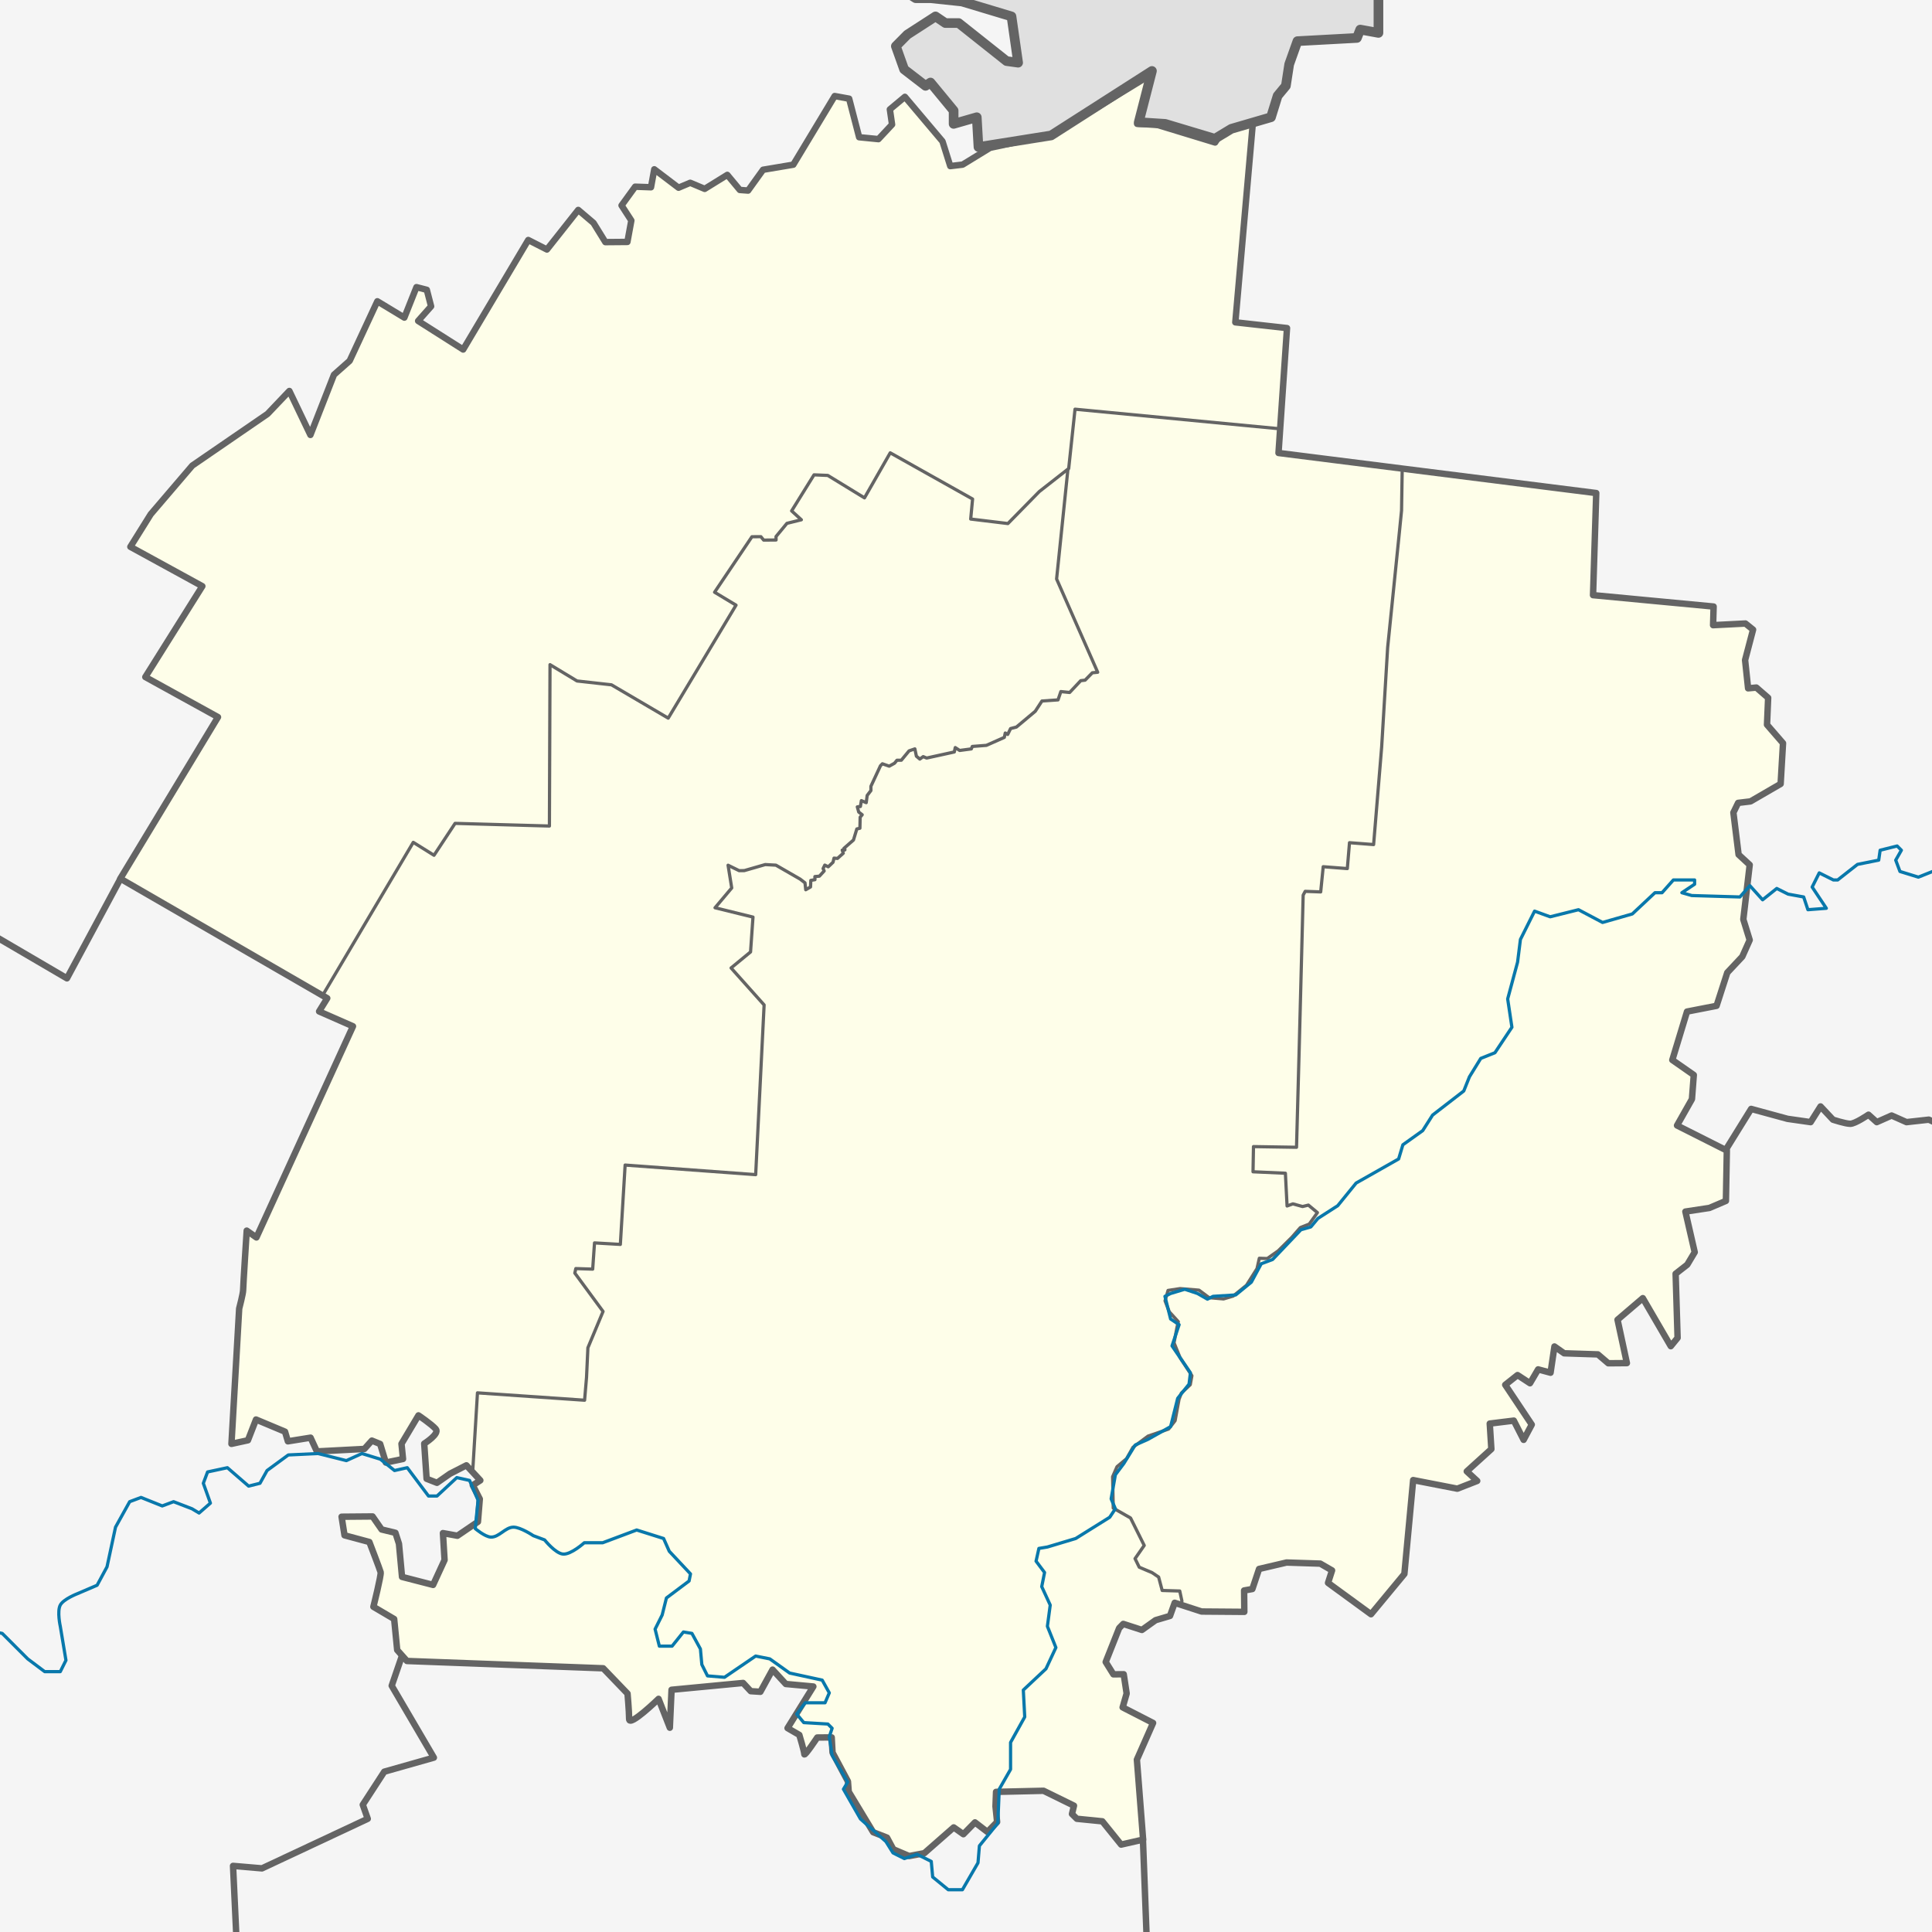 <?xml version="1.0" encoding="UTF-8" standalone="no"?>
<!-- Created with Inkscape (http://www.inkscape.org/) -->

<svg
   xmlns:dc="http://purl.org/dc/elements/1.1/"
   xmlns:cc="http://creativecommons.org/ns#"
   xmlns:rdf="http://www.w3.org/1999/02/22-rdf-syntax-ns#"
   xmlns:svg="http://www.w3.org/2000/svg"
   xmlns="http://www.w3.org/2000/svg"
   version="1.1"
   width="600"
   height="600"
   id="svg2">
  <defs
     id="defs6" />
  <g
     transform="translate(0,-3687)"
     id="layer2"
     style="display:inline">
    <rect
       width="627.179"
       height="611.209"
       x="-10.163"
       y="-3.95"
       transform="translate(0,3687)"
       id="rect3830"
       style="fill:#f5f5f5;fill-opacity:1;stroke:none" />
    <path
       d="m 109.618,4005.725 -10.518,-4.623 2.528,-4.091 -64.264,-37.151 30.33,-50.158 -22.562,-12.446 17.702,-28.206 -22.346,-12.233 6.322,-10.12 12.904,-15.101 23.372,-16.046 6.777,-7.125 6.538,13.652 7.313,-18.695 4.878,-4.325 8.597,-18.491 8.384,5.069 3.762,-9.455 3.215,0.83 1.329,5.129 -4.021,4.531 13.978,8.877 20.215,-34.01 5.8,2.949 9.723,-12.29 4.74,4.029 3.689,5.966 6.841,-0.057 1.222,-6.65 -3.036,-4.686 4.223,-5.818 4.919,0.173 1.018,-5.577 7.535,5.719 3.621,-1.53 4.507,1.889 7.016,-4.343 3.891,4.679 2.567,0.193 4.645,-6.464 9.393,-1.579 12.848,-21.311 4.497,0.819 3.102,11.967 5.992,0.592 4.235,-4.534 -0.684,-4.706 4.668,-3.894 11.671,13.822 2.422,7.69 3.844,-0.461 8.504,-5.212 19.631,-4.235 30.617,-18.677 -4.563,15.459 5.774,0.166 18.438,5.627 2.108,-3.231 9.597,-2.651 -5.424,61.727 16.051,1.792 -2.64,38.787 98.674,12.446 -0.994,31.706 37.447,3.539 -0.162,5.784 10.044,-0.513 2.369,1.907 -2.48,9.444 0.935,8.773 2.564,-0.236 3.664,3.182 -0.352,8.355 4.97,5.741 -0.74,12.642 -9.358,5.433 -3.844,0.461 -1.469,3.011 1.615,13.051 3.45,3.183 -1.984,16.936 1.983,6.409 -2.305,5.16 -4.658,4.965 -3.327,10.309 -9.177,1.791 -4.566,15.03 6.67,4.655 -0.573,7.501 -4.629,8.178 15.464,7.793 -0.285,15.637 -5.111,2.185 -7.473,1.134 2.894,12.612 -2.317,3.875 -3.609,2.815 0.609,19.913 -2.114,2.588 -8.688,-14.919 -7.849,6.706 2.902,13.468 -5.772,0.048 -3.232,-2.757 -10.479,-0.34 -3.013,-2.116 -1.208,8.149 -3.858,-1.038 -2.526,4.304 -3.871,-2.537 -3.821,3.031 8.237,12.352 -2.522,4.733 -3.048,-5.971 -7.475,0.92 0.5,7.92 -7.634,6.918 3.234,2.971 -6.178,2.408 -13.707,-2.668 -2.728,29.15 -10.362,12.509 -13.344,-9.739 1.247,-3.866 -3.654,-2.111 -10.479,-0.34 -8.534,2 -2.081,6.229 -2.561,0.45 0.061,6.639 -13.256,-0.102 -8.363,-2.714 -1.459,4.082 -4.478,1.323 -4.248,3.034 -5.79,-1.879 -1.271,1.296 -4.18,10.53 2.387,3.835 3.207,-0.027 0.91,5.989 -1.244,4.294 9.451,4.846 -5.027,11.393 1.937,24.827 -6.828,1.557 -5.838,-7.232 -7.918,-0.79 -1.51,-1.486 0.618,-2.575 -9.449,-4.632 -14.749,0.339 -0.174,4.499 0.506,4.851 -3.012,3.091 -3.863,-2.962 -3.601,3.671 -3.012,-2.116 -9.121,8.001 -4.695,0.896 -4.937,-2.1 -1.957,-3.624 -4.291,-1.677 -7.598,-12.572 -0.243,-3.211 -4.785,-8.955 -0.257,-4.71 -4.489,0.038 c 0,0 -4.007,6.031 -4.015,5.174 -0.01,-0.857 -1.551,-5.984 -1.551,-5.984 l -3.654,-2.111 8.007,-12.918 -8.559,-0.785 -4.103,-4.463 -3.786,6.885 -2.995,-0.189 -2.375,-2.55 -22.216,2.115 -0.534,11.784 -3.502,-8.965 c 0,0 -9.113,8.858 -9.136,6.288 -0.024,-2.57 -0.5,-7.92 -0.5,-7.92 l -7.555,-7.861 -60.953,-2.269 -3.024,-3.401 -0.943,-9.63 -6.449,-3.801 c 0,0 2.476,-9.873 2.254,-10.727 -0.222,-0.855 -3.506,-9.394 -3.506,-9.394 l -7.716,-2.076 -0.908,-5.775 9.62,-0.082 2.816,4.045 4.285,1.035 1.1,3.418 0.949,10.272 9.644,2.489 3.564,-7.74 -0.504,-8.348 4.497,0.819 6.374,-4.337 0.577,-7.072 -2.177,-4.265 2.338,-1.519 -4.319,-4.675 -5.107,2.613 -4.037,2.818 -3.218,-1.258 -0.741,-10.917 c 0,0 4.89,-3.04 3.593,-4.528 -1.296,-1.488 -5.384,-4.238 -5.384,-4.238 l -5.265,8.826 0.47,4.708 -5.335,1.116 -1.763,-5.768 -2.575,-1.049 -2.328,2.59 -14.745,0.767 -1.963,-4.267 -7.045,1.131 -0.882,-2.991 -9.014,-3.779 -2.507,6.446 -5.121,1.114 2.397,-41.998 c 0,0 1.24,-4.722 1.23,-5.793 -0.009,-1.071 1.115,-18.428 1.115,-18.428 l 3.012,2.116 z"
       id="path3007"
       style="fill:#fefee9;fill-opacity:1;stroke:#646464;stroke-width:2;stroke-linecap:butt;stroke-linejoin:round;stroke-miterlimit:4;stroke-opacity:1;stroke-dasharray:none" />
    <path
       d="m 99.914,3996.597 28.426,-48 6.45,4.015 6.538,-9.907 29.298,0.823 0.186,-50.117 8.385,5.069 10.7,1.195 17.626,10.346 21.06,-35.088 -6.664,-4.013 11.602,-17.232 2.779,-0.022 0.865,1.064 3.848,-0.033 -0.01,-1.071 3.383,-4.098 4.48,-1.109 -3.018,-2.759 6.953,-11.195 4.277,0.178 11.395,6.971 7.997,-13.989 25.573,14.348 -0.585,6.216 11.558,1.402 9.744,-9.934 9.128,-7.145 1.97,-18.435 63.767,6.101"
       id="path3009"
       style="fill:none;stroke:#646464;stroke-width:1;stroke-linecap:butt;stroke-linejoin:round;stroke-miterlimit:4;stroke-opacity:1;stroke-dasharray:none" />
    <path
       d="m 331.673,3832.514 -3.536,34.297 12.761,28.962 -1.662,0.165 -2.247,2.291 -1.359,0.163 -3.444,3.663 -2.724,-0.28 -0.884,2.582 -4.985,0.345 -2.088,3.198 -5.851,4.896 -1.81,0.469 -0.891,1.825 -0.76,-0.448 -0.29,1.365 -5.571,2.47 -4.381,0.34 -0.295,0.76 -3.624,0.485 -1.369,-0.897 -0.29,1.365 -8.6,1.89 -1.062,-0.445 -1.051,0.766 -1.066,-0.9 -0.474,-2.268 -1.808,0.621 -2.393,2.898 -1.361,0.013 -0.747,0.915 -1.655,0.922 -2.123,-0.739 -0.599,0.611 -2.965,6.386 0.006,1.313 -1.162,1.509 -0.3,2.251 -1.502,-0.63 -0.304,1.823 -0.961,0.115 0.442,1.603 1.077,0.848 -0.634,0.755 -0.076,3.427 -0.96,0.222 -1.038,3.436 -2.969,2.595 c 0,0 0.646,0.53 0.112,0.535 -0.535,0.01 -0.641,0.01 -0.641,0.01 l 0.33,0.961 -1.803,1.622 -1.07,-0.098 -0.309,1.287 -1.484,1.405 -1.074,-0.526 -0.525,1.075 0.327,0.747 -1.482,1.619 -1.389,0.119 0.01,0.964 -1.281,0.225 -0.088,2.035 -1.489,0.869 -0.233,-2.14 -1.507,-1.165 -7.522,-4.327 -3.316,-0.186 -6.504,1.875 -1.603,0.015 -3.436,-1.684 1.133,7.058 -5.182,6.148 11.785,2.899 -0.757,10.822 -6.048,4.977 10.26,11.479 -2.62,52.708 -40.542,-2.977 -1.486,24.642 -8.022,-0.468 -0.567,8.143 -5.239,-0.17 -0.308,1.395 8.767,11.92 -4.707,11.284 -0.426,9.214 -0.602,7.071 -33.266,-2.289 -1.487,24.535"
       id="path3011"
       style="fill:none;stroke:#646464;stroke-width:1;stroke-linecap:butt;stroke-linejoin:round;stroke-miterlimit:4;stroke-opacity:1;stroke-dasharray:none" />
    <path
       d="m 366.848,4185.276 0.204,-1.073 -0.67,-3.1 -5.454,-0.168 -1.107,-4.167 -2.044,-1.375 -3.971,-1.68 -1.307,-2.666 2.849,-4.093 -4.247,-8.531 -5.373,-3.06 -0.196,-9.743 1.361,-3.117 2.971,-2.488 1.999,-3.551 4.672,-3.466 6.394,-2.196 2.007,-2.587 1.222,-6.649 0.731,-1.934 2.756,-2.593 0.509,-2.788 -3.686,-5.644 -1.859,-4.589 0.918,-4.827 0.412,-1.717 -2.808,-3.082 -1.314,-3.416 0.933,-3.22 3.736,-0.567 5.884,0.486 3.121,2.33 4.494,0.39 2.985,-0.882 4.138,-3.355 3.267,-5.168 0.719,-3.219 2.459,0.086 3.399,-2.384 4.238,-4.212 2.645,-3.021 2.769,-1.094 2.533,-3.555 -2.801,-2.332 -1.813,0.444 -3.001,-0.832 -1.811,0.658 -0.52,-10.169 -10.053,-0.451 0.143,-7.819 13.364,0.208 0.801,-29.455 1.265,-48.842 0.63,-1.183 4.812,0.174 0.784,-7.824 7.488,0.579 0.675,-8.037 7.488,0.579 2.503,-30.326 1.857,-30.856 3.63,-35.69 0.686,-6.859 0.203,-12.959"
       id="path3013"
       style="fill:none;stroke:#646464;stroke-width:1;stroke-linecap:butt;stroke-linejoin:round;stroke-miterlimit:4;stroke-opacity:1;stroke-dasharray:none" />
    <path
       d="m 276.156,-5.688 8.219,5.125 4.594,0 9.781,1.031 15.375,4.625 2.062,14.375 -3.594,-0.5 -14.875,-11.812 -4.125,0 -3.062,-2.062 -8.75,5.656 -3.562,3.594 2.562,7.188 6.656,5.125 1.531,-1.031 7.188,8.719 0,4.125 7.188,-2.062 0.531,9.25 22.562,-3.594 31.312,-20.031 -4.094,15.906 8.219,0.531 15.406,4.625 5.125,-3.094 12.312,-3.594 2.062,-6.656 2.562,-3.094 1.031,-6.688 2.562,-7.188 18.469,-1 1.031,-2.594 5.656,1.031 0,-16.406 z"
       transform="translate(0,3687)"
       id="path2995"
       style="fill:#e0e0e0;fill-opacity:1;stroke:#646464;stroke-width:3;stroke-linecap:butt;stroke-linejoin:round;stroke-miterlimit:4;stroke-opacity:1;stroke-dasharray:none;display:inline" />
    <path
       d="m 535.875,357.214 7.956,-12.832 11.292,3.08 7.186,1.027 3.08,-4.876 3.85,4.106 c 0,0 3.85,1.283 5.39,1.283 1.54,0 5.646,-2.823 5.646,-2.823 l 2.566,2.31 4.62,-2.053 4.62,2.053 6.929,-0.77 5.646,2.566 12.319,9.239"
       transform="translate(0,3687)"
       id="path3044"
       style="fill:none;stroke:#646464;stroke-width:2;stroke-linecap:butt;stroke-linejoin:round;stroke-miterlimit:4;stroke-opacity:1;stroke-dasharray:none" />
    <path
       d="m 354.94,570.999 1.283,33.877"
       transform="translate(0,3687)"
       id="path3046"
       style="fill:none;stroke:#646464;stroke-width:2;stroke-linecap:butt;stroke-linejoin:round;stroke-miterlimit:4;stroke-opacity:1;stroke-dasharray:none" />
    <path
       d="m 124.73,514.537 -3.08,8.983 13.089,22.328 -15.399,4.363 -6.673,10.266 1.54,4.363 -32.851,15.399 -8.983,-0.77 1.283,27.277"
       transform="translate(0,3687)"
       id="path3048"
       style="fill:none;stroke:#646464;stroke-width:2;stroke-linecap:butt;stroke-linejoin:round;stroke-miterlimit:4;stroke-opacity:1;stroke-dasharray:none" />
    <path
       d="M 37.47,272.777 20.788,303.832 -10.779,285.353"
       transform="translate(0,3687)"
       id="path3050"
       style="fill:none;stroke:#646464;stroke-width:2;stroke-linecap:butt;stroke-linejoin:round;stroke-miterlimit:4;stroke-opacity:1;stroke-dasharray:none" />
  </g>
  <g
     transform="translate(0,-3687)"
     id="layer4"
     style="display:inline">
    <path
       d="m 609.75,273.664 -1.666,0.5 -7.917,-3.519 -4.398,1.759 -5.718,-1.759 -1.319,-3.518 1.759,-3.079 -1.319,-1.319 -5.278,1.319 -0.44,3.079 -6.597,1.319 -6.157,4.838 -1.319,0 -4.398,-2.199 -2.199,4.398 4.398,6.597 -5.718,0.44 -1.319,-3.958 -4.838,-0.88 -3.519,-1.759 -4.398,3.518 -3.958,-4.398 -3.079,3.518 -14.954,-0.44 -3.079,-0.88 3.958,-2.639 0,-1.319 -6.597,0 -3.519,3.958 -2.199,0 -7.037,6.598 -9.236,2.639 -7.477,-3.958 -8.796,2.199 -4.838,-1.759 -4.398,8.796 -0.88,7.037 -3.079,11.435 1.319,8.796 -5.278,7.917 -4.398,1.759 -3.519,5.718 -1.759,4.398 -9.676,7.477 -3.079,4.838 -6.157,4.398 -1.319,4.398 -13.195,7.477 -5.718,7.037 -6.158,3.958 -2.199,2.639 -3.079,0.88 -8.796,9.236 -3.519,1.319 -3.079,5.718 -4.838,3.958 -7.037,0.44 -1.759,0.88 -3.079,-1.759 -3.958,-1.319 -4.398,1.319 -1.759,0.88 1.759,7.037 2.639,1.759 -2.199,6.597 5.718,8.357 -0.44,3.519 -3.519,4.398 -2.199,8.796 -7.037,3.958 -3.958,1.759 -3.519,5.718 -2.639,3.518 -1.319,7.477 1.319,3.079 -1.759,2.639 -10.556,6.597 -8.796,2.639 -2.639,0.44 -0.88,3.958 2.639,3.518 -0.88,4.398 2.639,5.718 -0.88,6.597 2.639,6.598 -3.079,6.597 -7.037,6.597 0.44,8.357 -4.398,7.917 0,8.357 -3.519,6.157 -0.44,10.556 -5.718,7.037 -0.44,5.278 -4.838,8.357 -4.398,0 -4.838,-3.958 -0.44,-4.838 -4.398,-2.199 -3.958,1.319 -3.519,-1.759 -2.199,-3.519 -7.917,-7.037 -3.519,-6.157 -1.759,-3.079 1.319,-2.199 -4.838,-8.357 -0.88,-5.718 0.88,-2.639 -1.319,-1.319 -7.477,-0.44 -2.199,-2.639 2.639,-3.518 6.157,0 1.32,-3.079 -2.199,-3.958 -10.116,-2.199 -6.157,-4.398 -4.398,-0.88 -9.676,6.597 -5.278,-0.44 -1.759,-3.518 -0.44,-4.838 -2.639,-4.838 -2.639,-0.44 -3.519,4.398 -3.958,0 -1.319,-5.278 2.199,-4.398 1.319,-5.278 7.037,-5.278 0.44,-2.199 -6.597,-7.037 -1.759,-3.958 -8.357,-2.639 -10.556,3.958 -5.718,0 c 0,0 -4.114,3.725 -6.597,3.518 -2.396,-0.199 -5.718,-4.398 -5.718,-4.398 l -3.519,-1.319 c 0,0 -3.924,-2.647 -6.157,-2.639 -2.56,0.01 -4.479,3.19 -7.037,3.079 -1.835,-0.08 -4.838,-2.639 -4.838,-2.639 l 0.88,-8.796 -2.639,-6.157 -3.958,-0.88 -6.157,5.718 -2.639,0 -6.597,-8.796 -3.958,0.88 -4.398,-3.518 -5.718,-1.759 -4.838,2.199 -8.796,-2.199 -9.236,0.44 -6.597,4.838 -2.199,3.958 -3.519,0.88 -6.597,-5.718 -6.157,1.319 -1.319,3.519 2.199,6.157 -3.519,3.079 -2.199,-1.32 -5.718,-2.199 -3.519,1.319 -6.597,-2.639 -3.519,1.319 -4.398,7.917 -2.639,12.315 -3.079,5.718 -6.157,2.639 c 0,0 -4.28,1.654 -5.278,3.518 -1.038,1.939 0,6.597 0,6.597 l 1.759,10.556 -1.759,3.519 -4.838,0 -5.278,-3.958 -7.917,-7.917 -6.597,-1.319 -4.257,0.672"
       transform="translate(0,3687)"
       id="path3055"
       style="fill:none;stroke:#0978ab;stroke-width:1;stroke-linecap:butt;stroke-linejoin:round;stroke-miterlimit:4;stroke-opacity:1;stroke-dasharray:none" />
  </g>
</svg>
